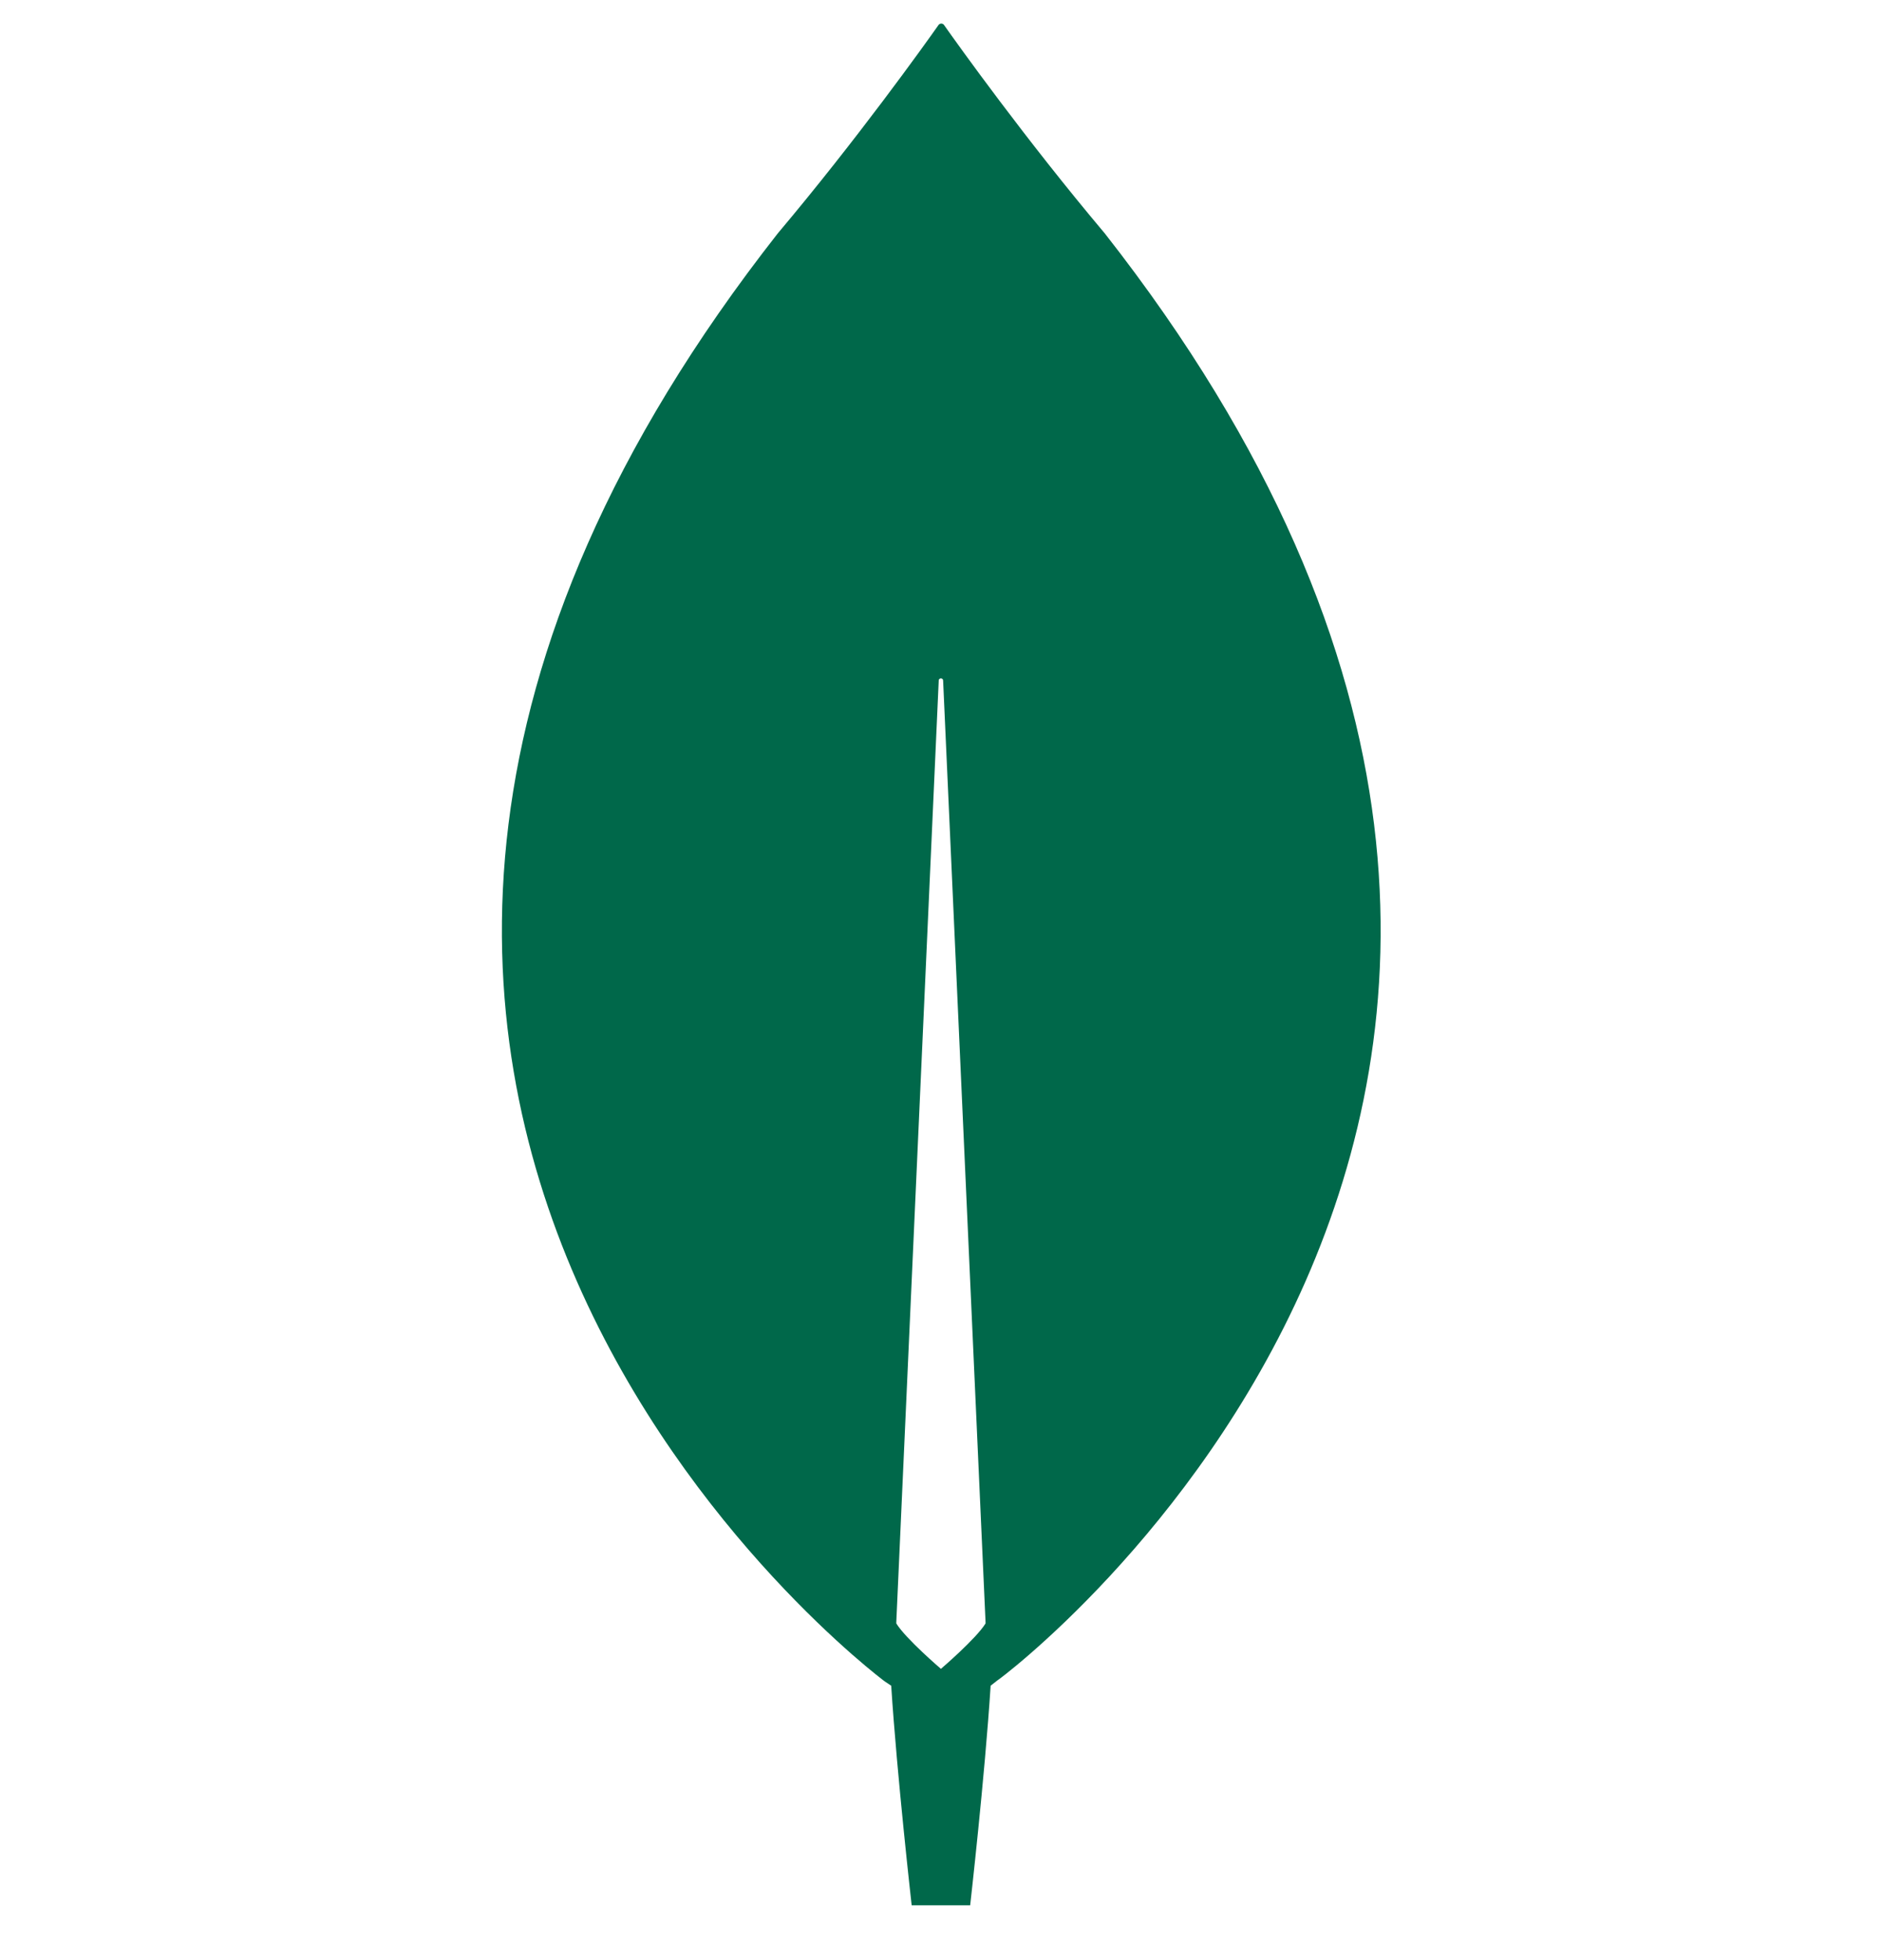 <svg xmlns="http://www.w3.org/2000/svg" width="24" height="25" viewBox="0 0 24 25" fill="none"><path d="M14.088 2.976C13.081 1.781 12.213 0.567 12.036 0.315C12.018 0.296 11.99 0.296 11.971 0.315C11.794 0.567 10.926 1.781 9.919 2.976C1.273 14.002 11.281 21.444 11.281 21.444L11.365 21.5C11.439 22.648 11.626 24.301 11.626 24.301H11.999H12.372C12.372 24.301 12.559 22.657 12.633 21.5L12.717 21.434C12.726 21.444 22.734 14.002 14.088 2.976ZM11.999 21.285C11.999 21.285 11.551 20.902 11.43 20.706V20.688L11.971 8.68C11.971 8.643 12.027 8.643 12.027 8.68L12.568 20.688V20.706C12.447 20.902 11.999 21.285 11.999 21.285Z" fill="#00684A"></path></svg>